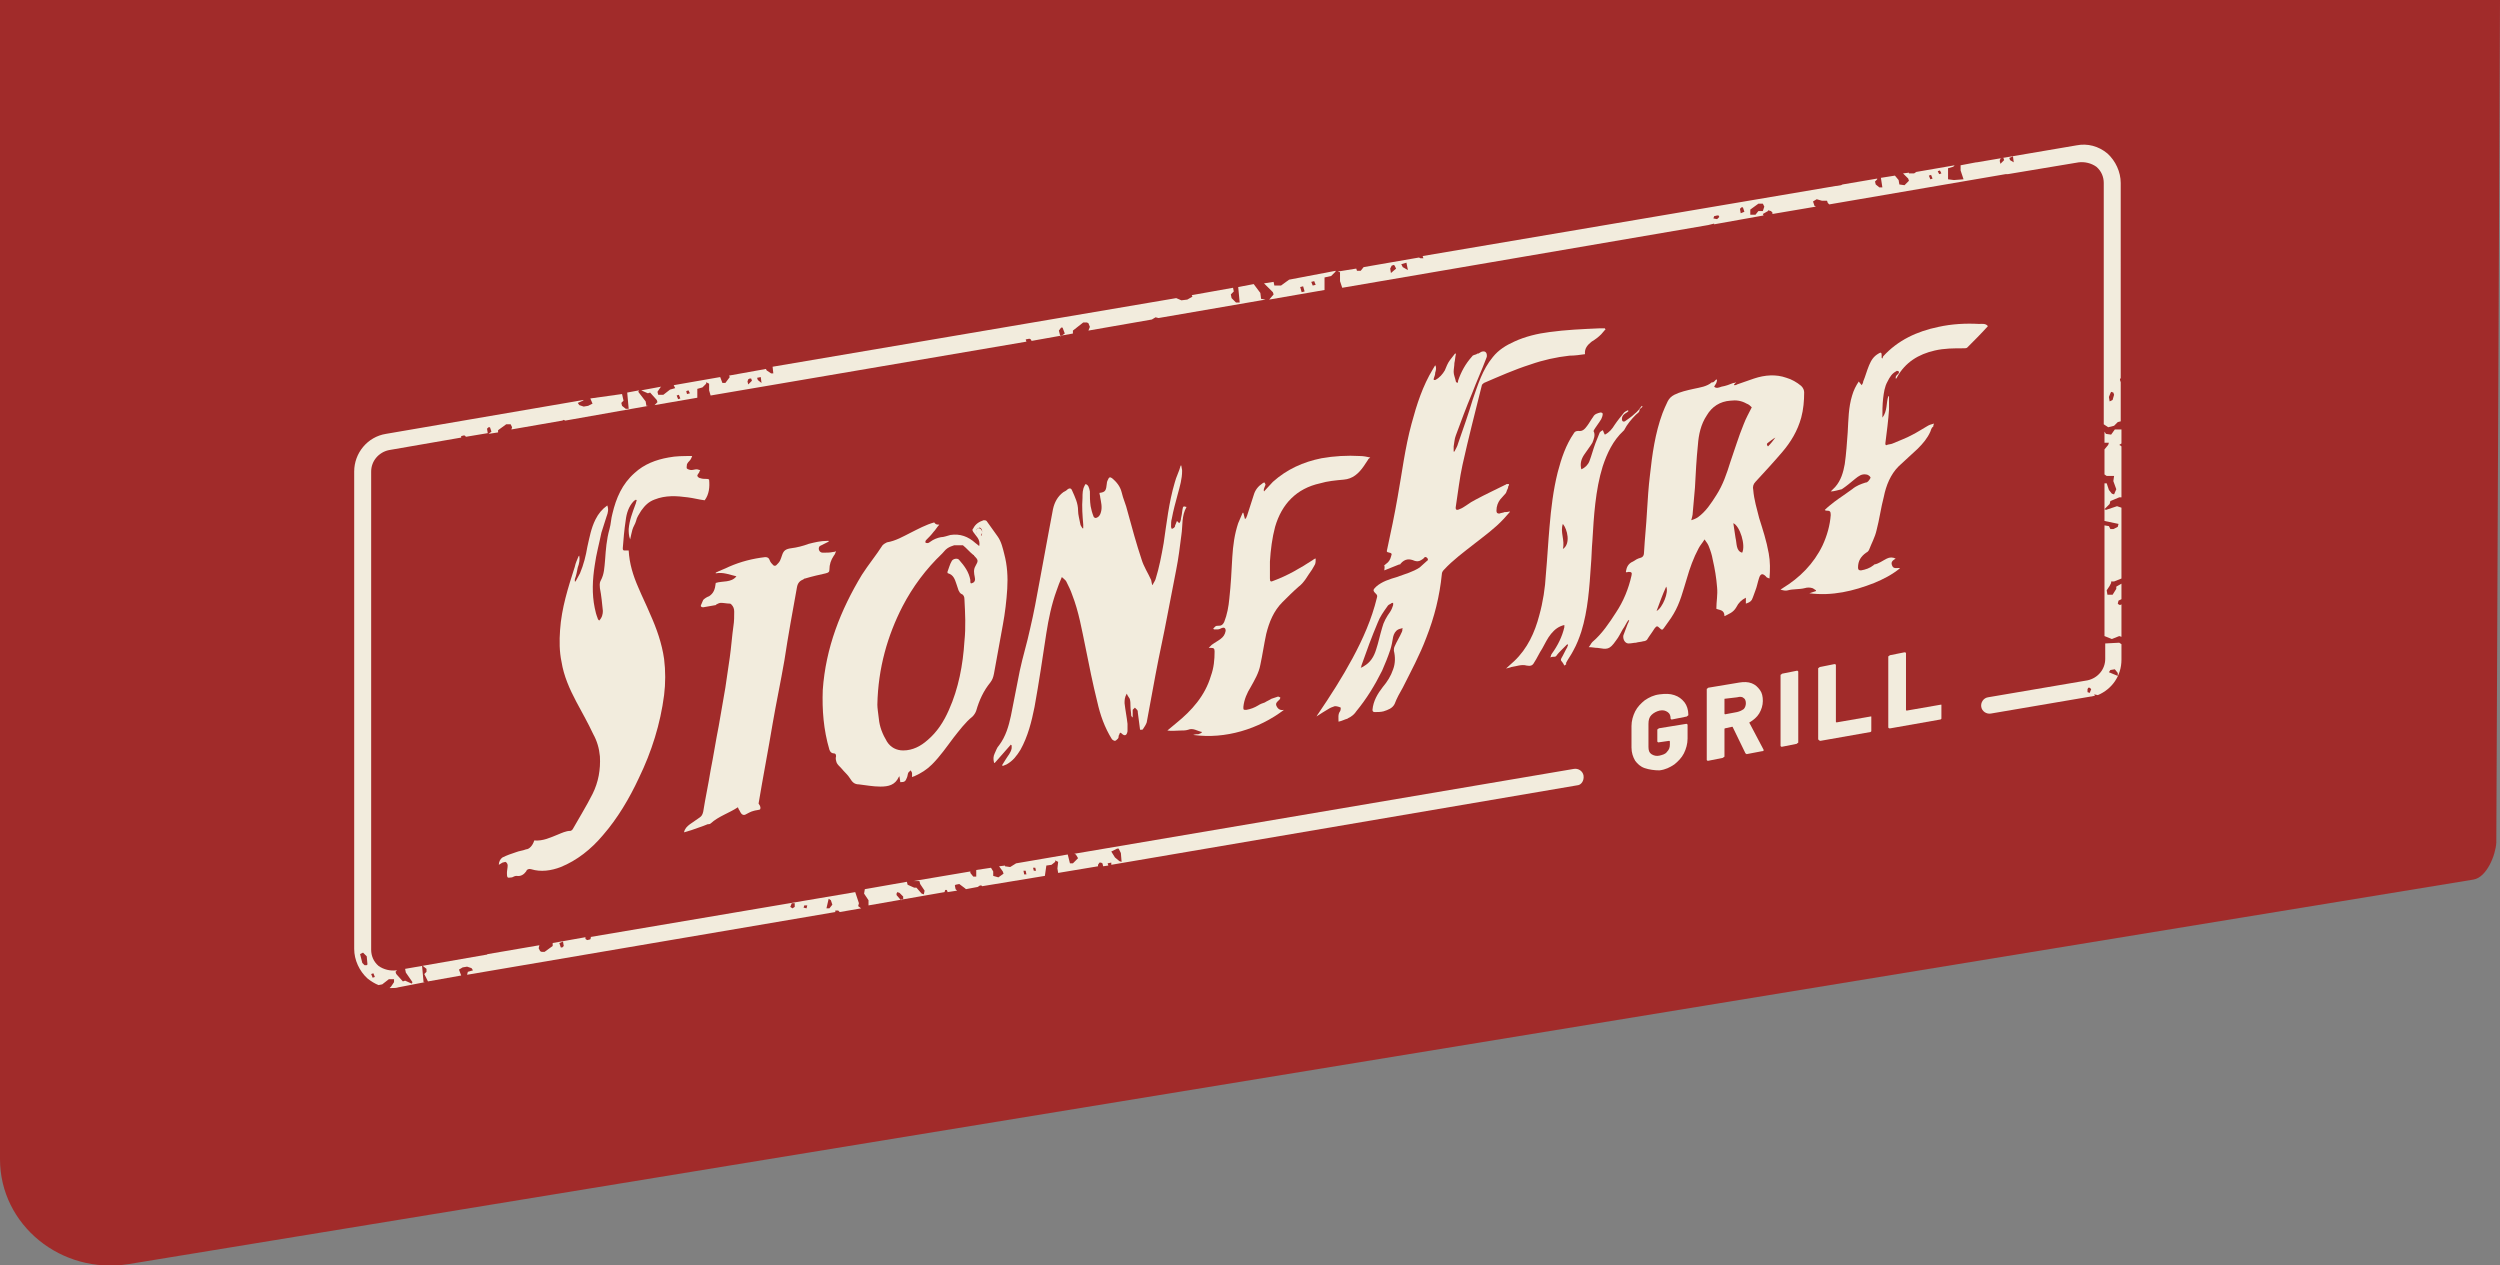 <svg role="img" aria-label="Logo" width="338.8" height="171.5" xmlns="http://www.w3.org/2000/svg" xmlns:xlink="http://www.w3.org/1999/xlink" x="0px" y="0px" viewBox="0 0 338.8 171.5" enable-background="new 0 0 338.8 171.5" xml:space="preserve"><rect x="0" y="0" width="338.8" height="171.5" fill="#808080" stroke="none"/> <g> <g> <g> <path role="presentation" fill="#A12B2A" d="M17.5,171.3l317.7-52.1c1.8-0.3,3-3.3,3.1-5L338.8,0H0v157.1C0,166,8.3,172.8,17.5,171.3"/> </g> </g> <g> <g> <path role="presentation"  fill="#F2ECDD" d="M72.4,113.9c1.2,0.1,2.2-0.4,3.2-0.8c0.5-0.2,1.1-0.5,1.7-0.5c0.1,0,0.2-0.1,0.3-0.2 c0.9-1.6,1.9-3.2,2.7-4.8c0.8-1.6,1.1-3.3,1-5.1c-0.1-1.1-0.4-2.1-0.9-3c-0.7-1.5-1.5-2.9-2.3-4.4c-0.9-1.7-1.7-3.5-2-5.4 c-0.3-1.4-0.3-2.9-0.2-4.3c0.2-3,1.1-5.8,2-8.6c0.1-0.5,0.3-0.9,0.5-1.4c0,0,0,0,0.1-0.1c0.1,0.5,0,1.1-0.2,1.6 c-0.1,0.5-0.2,1.1-0.4,1.6c0,0.1,0,0.2,0,0.3c0,0,0.1,0,0.1,0c0.2-0.4,0.4-0.7,0.6-1.1c0.5-1.2,0.8-2.4,1-3.6 c0.3-1.3,0.5-2.5,1.1-3.7c0.4-0.8,0.9-1.4,1.6-1.9c0.2,0.5,0.1,1-0.1,1.5c-0.2,0.7-0.5,1.5-0.7,2.2c-0.3,1.5-0.7,2.9-0.9,4.4 c-0.3,1.9-0.4,3.9,0,5.8c0.1,0.5,0.2,0.9,0.4,1.4c0,0.1,0.1,0.2,0.2,0.3c0.4-0.4,0.5-0.9,0.5-1.3c-0.1-1-0.2-2.1-0.4-3.1 c0-0.3-0.1-0.6,0.1-1c0.5-0.9,0.5-1.8,0.6-2.8c0.1-1.4,0.2-2.8,0.6-4.2c0.2-0.7,0.2-1.4,0.4-2.1c0.5-2.1,1.3-4,3-5.5 c1.3-1.2,2.9-1.8,4.6-2.1c1-0.2,2-0.2,3.2-0.2c-0.1,0.3-0.2,0.5-0.4,0.7c-0.1,0.1-0.2,0.2-0.3,0.4c0,0.2-0.1,0.5,0,0.6 c0.1,0.1,0.4,0.2,0.6,0.2c0.2,0,0.5-0.1,0.7-0.1c0.2,0,0.3,0.1,0.5,0.1c-0.1,0.1-0.1,0.3-0.2,0.4c-0.1,0.1-0.2,0.3-0.2,0.4 c0.1,0.2,0.3,0.3,0.4,0.3c0.3,0.1,0.5,0.1,0.8,0.1c0.1,0,0.3,0,0.4,0.1c0.1,1,0,2-0.6,2.8c-0.8-0.1-1.5-0.3-2.3-0.4 c-1.5-0.2-3-0.3-4.5,0.3c-0.8,0.3-1.3,0.8-1.8,1.5c-0.3,0.5-0.6,0.9-0.7,1.4c-0.1,0.4-0.4,0.8-0.5,1.2c-0.1,0.4-0.2,0.8-0.3,1.3 c-0.2-0.5-0.2-1-0.2-1.4c0.1-1.2,0.5-2.2,0.9-3.3c0.1-0.2,0.1-0.4,0.2-0.6c0,0-0.1,0-0.1-0.1c-0.1,0.1-0.2,0.1-0.3,0.2 c-0.7,0.7-1,1.7-1.1,2.6c-0.2,1.3-0.3,2.5-0.4,3.8c0,0.3,0.1,0.3,0.3,0.3c0.2,0,0.3,0,0.5,0c0.1,1.8,0.6,3.4,1.3,5 c0.5,1.2,1.1,2.4,1.6,3.6c0.9,2,1.6,4,1.9,6.1c0.2,1.6,0.2,3.3,0,4.9c-0.5,3.9-1.7,7.7-3.4,11.2c-1.3,2.8-2.9,5.5-4.9,7.8 c-1.6,1.9-3.5,3.4-5.7,4.3c-1.3,0.5-2.7,0.7-4,0.3c-0.3-0.1-0.6,0-0.7,0.3c-0.3,0.4-0.7,0.7-1.3,0.6c-0.2,0-0.4,0.1-0.6,0.2 c-0.2,0-0.5,0.1-0.6,0c-0.1-0.1-0.1-0.4-0.1-0.6c0-0.3,0.1-0.7,0.1-1c0-0.2-0.1-0.4-0.3-0.5c-0.1,0-0.3,0.1-0.4,0.1 c-0.2,0.1-0.3,0.2-0.5,0.3c0-0.4,0.2-0.8,0.5-1c0.6-0.3,1.2-0.5,1.8-0.7c0.5-0.2,0.9-0.2,1.4-0.4 C71.7,115.1,72.2,114.6,72.4,113.9"/> <path role="presentation" fill="#F2ECDD" d="M232.6,51.4c0.2,0.2,0,0.3,0,0.5c-0.1,0.2-0.2,0.3-0.3,0.5c0.3,0.3,0.7,0.1,1,0c0.6-0.1,1.1-0.3,1.6-0.5 c0.1,0,0.2,0,0.4-0.1c-0.1,0.1-0.2,0.2-0.3,0.3l0,0.1c0.1,0,0.3,0,0.4-0.1c0.8-0.3,1.5-0.5,2.3-0.8c1.5-0.5,3-0.6,4.4-0.1 c0.7,0.2,1.4,0.6,2,1.1c0.3,0.3,0.4,0.6,0.4,0.9c0,1.1-0.1,2.3-0.4,3.4c-0.5,1.8-1.4,3.3-2.6,4.7c-1.2,1.4-2.4,2.7-3.6,4 c-0.3,0.3-0.4,0.7-0.3,1.1c0.1,1.3,0.5,2.6,0.8,3.8c0.5,1.6,1,3.1,1.3,4.8c0.2,1.1,0.2,2.2,0.1,3.4c-0.2-0.1-0.4-0.1-0.5-0.3 c-0.4-0.4-0.7-0.4-0.9,0.2c-0.2,0.6-0.3,1.2-0.5,1.7c-0.2,0.5-0.3,0.9-0.5,1.3c-0.2,0.3-0.5,0.4-0.8,0.5c0-0.3,0-0.5,0-0.8 c-0.6,0.3-1,0.7-1.3,1.3c-0.4,0.7-1,0.9-1.6,1.2c0-0.9-0.7-0.8-1.1-1c0-1,0.2-1.9,0.1-2.9c-0.1-1.3-0.3-2.5-0.6-3.8 c-0.1-0.6-0.3-1.2-0.5-1.7c-0.1-0.3-0.3-0.6-0.6-1c-0.3,0.5-0.6,0.8-0.8,1.2c-0.7,1.3-1.2,2.7-1.6,4.1c-0.5,1.6-0.9,3.3-1.8,4.8 c-0.4,0.7-0.9,1.3-1.3,1.9c-0.2,0.3-0.3,0.3-0.6,0c-0.3-0.3-0.4-0.3-0.7,0.1c-0.3,0.5-0.7,1-1,1.5c-0.1,0.1-0.3,0.2-0.5,0.2 c-0.3,0.1-0.7,0.1-1,0.2c-0.3,0-0.6,0.1-1,0.1c-0.5,0-0.8-0.6-0.7-1.1c0.2-0.5,0.4-1.1,0.6-1.6c0.1-0.1,0.1-0.3,0.2-0.4 c0,0-0.1,0-0.1-0.1c-0.3,0.4-0.5,0.9-0.8,1.3c-0.3,0.5-0.5,1-0.9,1.5c-0.9,1.3-1.2,1.2-2.5,1c-0.4,0-0.7-0.1-1.2-0.1 c0.2-0.2,0.3-0.5,0.5-0.7c1.3-1.1,2.3-2.6,3.2-4c1-1.5,1.7-3.2,2.1-5c0.1-0.4,0-0.5-0.4-0.5c-0.4,0.1-0.4,0.1-0.3-0.3 c0.1-0.5,0.4-0.9,0.9-1.1c0.3-0.2,0.6-0.4,1-0.5c0.4-0.1,0.5-0.4,0.5-0.8c0.1-1.8,0.3-3.6,0.4-5.5c0.1-1.6,0.2-3.3,0.4-4.9 c0.3-2.8,0.7-5.7,1.7-8.4c0.2-0.5,0.4-1,0.7-1.6c0.2-0.4,0.5-0.7,0.9-0.9c0.8-0.4,1.7-0.6,2.6-0.8c0.9-0.2,1.8-0.3,2.5-0.9 C232.2,51.9,232.4,51.6,232.6,51.4 M229.2,70.5C229.3,70.5,229.3,70.5,229.2,70.5c0.3-0.1,0.6-0.2,0.9-0.4c1.1-0.8,1.8-1.9,2.5-3 c0.9-1.4,1.4-2.9,1.9-4.5c0.6-1.7,1.1-3.4,1.8-5.1c0.3-0.8,0.7-1.5,1.1-2.3c-0.2-0.2-0.4-0.4-0.7-0.5c-0.7-0.4-1.4-0.5-2.2-0.4 c-1.4,0.1-2.5,0.8-3.2,2c-0.8,1.2-1.1,2.6-1.2,4c-0.2,1.9-0.3,3.9-0.4,5.8c-0.1,1.1-0.2,2.3-0.3,3.4 C229.4,69.8,229.3,70.1,229.2,70.5 M236.1,74.9c0.5-1-0.3-3.6-1.2-4c0.1,0.7,0.2,1.3,0.3,2c0.1,0.4,0.1,0.8,0.2,1.2 C235.5,74.5,235.7,74.8,236.1,74.9 M225.8,79.5c-0.5,1.1-0.9,2.2-1.3,3.3C225.3,82.4,226.2,80.2,225.8,79.5 M240.6,59.3 C240.6,59.2,240.6,59.2,240.6,59.3c-0.4,0.2-0.7,0.5-1,0.7c-0.2,0.1-0.2,0.3,0,0.5C240,60.1,240.3,59.7,240.6,59.3"/> <path role="presentation"  fill="#F2ECDD" d="M187.5,76.7c0.2-0.2,0.4-0.3,0.6-0.5c0.3-0.3,0.4-0.7,0.5-1.1c0-0.1-0.2-0.2-0.3-0.2 c-0.4-0.1-0.4-0.1-0.3-0.5c0.5-2.3,1-4.7,1.4-7c0.6-3.3,1-6.7,1.9-10c0.7-2.6,1.5-5.1,2.9-7.4c0.1-0.2,0.2-0.3,0.3-0.5 c0.2,0.3,0.1,0.7,0,1c0,0.3-0.1,0.5-0.2,0.8c0,0.1,0,0.2,0,0.2c0,0,0.1,0,0.2,0c0.6-0.3,1-0.8,1.3-1.3c0.2-0.5,0.4-1,0.7-1.4 c0.2-0.3,0.5-0.6,0.7-0.9c0,0,0.1,0,0.1,0.1c-0.1,0.4-0.1,0.8-0.2,1.2c0,0.4-0.1,0.8-0.1,1.2c0,0.4,0.2,0.8,0.3,1.3 c0,0.1,0.1,0.1,0.2,0.2c0.1-0.1,0.1-0.2,0.1-0.3c0.4-1.2,1-2.3,1.9-3.3c0.1-0.2,0.4-0.2,0.6-0.3c0.1-0.1,0.2-0.1,0.3-0.1 c0.1-0.1,0.2-0.1,0.3-0.2c0.5-0.2,0.8,0,0.8,0.5c0,0.1,0,0.2-0.1,0.4c-0.6,1.6-1.3,3.1-1.9,4.7c-0.8,1.9-1.5,3.8-2.2,5.7 c-0.2,0.5-0.2,1-0.3,1.5c0,0.2,0,0.5,0,0.7l0.1,0c0.2-0.4,0.4-0.7,0.5-1.1c0.7-2,1.4-4,2-6c0.7-2,1.3-4,2.7-5.7 c0.8-1,1.8-1.6,2.9-2.1c1.5-0.7,3.2-1.1,4.8-1.3c2.2-0.3,4.4-0.4,6.7-0.5c0.3,0,0.5,0,0.8,0c0,0,0,0.1,0.1,0.1 c-0.2,0.2-0.4,0.5-0.6,0.7c-0.4,0.4-0.8,0.7-1.3,1c-0.5,0.4-1,0.9-0.9,1.7c-0.7,0.1-1.4,0.2-2.1,0.2c-1.8,0.2-3.6,0.6-5.3,1.2 c-2.2,0.7-4.2,1.6-6.3,2.5c-0.1,0.1-0.3,0.2-0.3,0.4c-0.9,3.6-1.8,7.1-2.6,10.7c-0.4,1.8-0.6,3.7-0.9,5.6 c-0.1,0.5,0.1,0.6,0.5,0.4c0.3-0.1,0.6-0.3,0.9-0.5c0.4-0.3,0.9-0.6,1.3-0.8c1.3-0.7,2.6-1.3,4-2c0.1,0,0.1-0.1,0.2-0.1 c0.1,0,0.2,0,0.3,0c0,0.1,0,0.2-0.1,0.3c0,0.2-0.1,0.4-0.2,0.6c0,0.1-0.1,0.2-0.1,0.3c-0.3,0.3-0.5,0.6-0.8,0.9 c-0.3,0.4-0.5,0.9-0.5,1.5c0,0.3,0.1,0.4,0.4,0.4c0.2-0.1,0.5-0.1,0.7-0.2c0.2,0,0.4,0,0.7-0.1c0,0,0,0.1,0,0.1 c-0.3,0.3-0.5,0.6-0.8,0.9c-1.2,1.3-2.6,2.3-4,3.4c-1.4,1.1-2.9,2.2-4.1,3.5c-0.2,0.2-0.3,0.4-0.3,0.6c-0.3,3-1,5.8-2.1,8.6 c-0.9,2.4-2.1,4.6-3.2,6.8c-0.4,0.7-0.8,1.4-1.1,2.2c-0.3,0.6-0.9,0.8-1.5,1c-0.4,0.1-0.8,0.1-1.2,0.1c-0.2,0-0.3-0.1-0.3-0.3 c0.1-1.2,0.7-2.2,1.4-3.1c0.6-0.7,1.1-1.5,1.4-2.4c0.3-0.8,0.3-1.7,0.1-2.5c0-0.2,0-0.4,0.1-0.6c0.3-0.7,0.7-1.3,1-2 c0.1-0.2,0-0.4,0.1-0.5c-0.2,0.1-0.4,0.1-0.6,0.2c-0.4,0.2-0.6,0.6-0.7,1c-0.1,0.6-0.2,1.2-0.4,1.8c-0.3,0.9-0.7,1.9-1.1,2.8 c-1,2-2.1,3.8-3.5,5.5c-0.2,0.3-0.4,0.5-0.7,0.7c-0.1,0.1-0.4,0.2-0.5,0.3c-0.4,0.1-0.7,0.3-1.2,0.4c0-0.5-0.1-1,0.2-1.4 c0.1-0.1,0.1-0.5,0.1-0.5c-0.2-0.1-0.5-0.2-0.8-0.2c-0.3,0.1-0.6,0.2-0.9,0.4c-0.5,0.3-1,0.6-1.6,1c0.1-0.1,0.1-0.2,0.2-0.3 c1.7-2.5,3.3-5,4.7-7.6c1.4-2.6,2.6-5.3,3.3-8.2c0.1-0.3,0-0.4-0.2-0.6c-0.4-0.4-0.3-0.5,0.1-0.9c0.8-0.7,1.8-1,2.8-1.3 c1.1-0.4,2.2-0.7,3.1-1.3c0.3-0.3,0.7-0.6,1-0.9c0.2-0.1,0.1-0.3,0-0.4c-0.1-0.1-0.3-0.2-0.4,0c-0.1,0.1-0.2,0.2-0.4,0.3 c-0.3,0.2-0.6,0.2-0.9,0.1c-0.7-0.3-1.3-0.3-1.9,0.4c0,0.1-0.1,0.1-0.2,0.1c-0.7,0.3-1.3,0.5-2,0.8 C187.7,76.6,187.6,76.6,187.5,76.7C187.5,76.7,187.5,76.7,187.5,76.7 M184.4,90.5c0.2-0.1,0.3-0.1,0.4-0.2 c0.9-0.5,1.4-1.3,1.7-2.3c0.3-0.9,0.5-1.9,0.8-2.9c0.2-0.8,0.6-1.5,1.1-2.2c0.2-0.3,0.3-0.6,0.4-0.9c0-0.1,0-0.2,0-0.3 c-0.1,0-0.2,0-0.3,0.1c-0.2,0.1-0.4,0.2-0.5,0.4c-0.5,0.7-1,1.4-1.3,2.2c-0.8,1.9-1.5,3.8-2.2,5.8 C184.5,90.3,184.5,90.3,184.4,90.5"/> <path role="presentation"  fill="#F2ECDD" d="M127.3,71.1c-0.3,0.3-0.5,0.7-0.8,1c-0.3,0.4-0.6,0.7-1,1.1c-0.1,0.1-0.1,0.3-0.1,0.3 c0.1,0.1,0.2,0.1,0.3,0.1c0.1,0,0.3-0.1,0.4-0.2c0.4-0.3,0.9-0.5,1.4-0.6c0.4,0,0.9-0.2,1.3-0.3c1.3-0.2,2.4,0.2,3.4,1.1 c0.1,0.1,0.3,0.2,0.5,0.4c0.1-0.4,0-0.8-0.2-1.1c-0.2-0.3-0.4-0.5-0.6-0.8c-0.1-0.2-0.2-0.3,0-0.5c0.3-0.6,0.8-0.9,1.4-1.1 c0.1,0,0.3,0,0.4,0.1c0.5,0.7,1,1.4,1.5,2.1c0.5,0.7,0.7,1.6,0.9,2.4c0.4,1.5,0.5,3.1,0.4,4.7c-0.1,1.6-0.3,3.3-0.6,4.9 c-0.4,2.2-0.8,4.4-1.2,6.6c-0.1,0.5-0.2,0.8-0.5,1.2c-0.9,1.1-1.5,2.4-1.9,3.8c-0.1,0.3-0.3,0.6-0.5,0.8c-1,0.8-1.8,1.9-2.6,2.9 c-0.9,1.2-1.8,2.5-2.9,3.6c-0.7,0.7-1.5,1.2-2.4,1.6c-0.1,0-0.2,0.1-0.3,0.1c0-0.2,0-0.3,0-0.5c0-0.1-0.1-0.3-0.2-0.4 c-0.1,0.1-0.2,0.2-0.3,0.3c-0.1,0.2-0.1,0.5-0.2,0.7c-0.2,0.5-0.3,0.6-0.9,0.6c0-0.3-0.1-0.5-0.1-0.8c-0.1,0.1-0.1,0.1-0.1,0.1 c-0.5,1.1-1.4,1.3-2.5,1.3c-1,0-2-0.2-2.9-0.3c-0.6,0-0.9-0.3-1.2-0.8c-0.3-0.5-0.8-0.9-1.2-1.4c-0.2-0.2-0.5-0.5-0.6-0.7 c-0.1-0.3-0.2-0.6-0.1-0.9c0-0.3-0.1-0.4-0.3-0.4c-0.3,0-0.5-0.2-0.6-0.5c-0.8-2.7-1-5.4-0.9-8.1c0.4-5.7,2.4-10.8,5.3-15.6 c0.9-1.4,1.9-2.6,2.8-4c0.2-0.2,0.4-0.3,0.6-0.4c1.2-0.2,2.2-0.8,3.2-1.3c1-0.5,2.1-1.1,3.2-1.4C126.8,71.1,127,71.1,127.3,71.1 C127.2,71.1,127.3,71.1,127.3,71.1 M118.9,95.5c0,0.4,0.1,1.1,0.2,1.9c0.1,1.1,0.5,2.1,1.1,3.1c0.5,0.8,1.3,1.2,2.2,1.2 c1.3,0,2.4-0.6,3.3-1.4c1.3-1.1,2.2-2.5,2.9-4.1c1.3-2.9,1.9-6.1,2.1-9.3c0.2-1.9,0.1-3.8,0-5.7c0-0.3-0.1-0.6-0.4-0.7 c-0.2-0.1-0.3-0.3-0.4-0.5c-0.1-0.3-0.2-0.6-0.3-0.9c-0.2-0.6-0.4-1.2-1.1-1.4c-0.1,0-0.1-0.1-0.1-0.2c0.2-0.5,0.3-1,0.6-1.5 c0.2-0.3,0.8-0.4,1-0.1c0.7,0.8,1.3,1.6,1.5,2.7c0,0.1,0,0.2,0,0.2c0,0.3,0.1,0.3,0.3,0.2c0.3-0.1,0.4-0.4,0.3-0.8 c-0.1-0.5-0.2-1,0.1-1.5c0.4-0.7,0.4-0.8-0.2-1.4c0,0,0-0.1-0.1-0.1c-0.5-0.4-0.9-0.9-1.4-1.3c0,0-0.1,0-0.2,0c-0.3,0-0.7,0-1,0 c-0.3,0.1-0.6,0.2-0.9,0.4c-0.3,0.2-0.5,0.5-0.7,0.7c-2.2,2.1-4,4.5-5.4,7.2C120.3,86.1,119,90.5,118.9,95.5 M133.1,72 C133.1,72,133.1,72,133.1,72c0-0.2-0.1-0.4-0.3-0.5c-0.1,0-0.3,0.1-0.4,0.2c-0.2,0.2-0.1,0.7,0.2,0.8c0.1,0.1,0.2,0.1,0.4,0.1 c0,0,0.1-0.2,0.1-0.3C133,72.3,133.1,72.2,133.1,72"/> <path role="presentation"  fill="#F2ECDD" d="M156.2,79.3c0.1-0.3,0.3-0.5,0.4-0.8c0.5-1.6,0.8-3.2,1.1-4.9c0.4-2.7,0.7-5.5,1.5-8.2 c0.2-0.8,0.6-1.5,0.8-2.3c0,0,0.1,0,0.1,0c0,0.2,0.1,0.5,0.1,0.7c0,1.1-0.3,2.1-0.6,3.2c-0.3,1.1-0.6,2.2-0.8,3.3 c-0.1,0.3-0.1,0.7-0.1,1.1c0,0.1,0.1,0.2,0.1,0.3c0.1-0.1,0.3-0.1,0.4-0.3c0.1-0.1,0-0.2,0.1-0.3c0.1-0.2,0.1-0.3,0.2-0.5 c0.1,0.1,0.2,0.2,0.3,0.3c0.3-0.3,0.2-0.6,0.3-0.9c0.1-0.4,0.1-0.8,0.2-1.2c0.1-0.3,0.3-0.1,0.5-0.1c-0.7,1.2-0.5,2.5-0.7,3.8 c-0.2,1.6-0.4,3.2-0.7,4.7c-0.4,2.1-0.8,4.1-1.2,6.2c-0.5,2.7-1.1,5.3-1.6,8c-0.4,2.2-0.8,4.4-1.2,6.5c-0.1,0.3-0.3,0.6-0.5,0.9 c0,0.1-0.2,0.1-0.4,0.1c-0.1-0.8-0.2-1.5-0.3-2.3c0-0.1,0-0.3-0.1-0.4c-0.1-0.1-0.2-0.2-0.3-0.3c-0.1,0.1-0.2,0.2-0.3,0.3 c0,0.3,0,0.7,0,1c0,0-0.1,0-0.1,0c0-0.1-0.1-0.2-0.1-0.2c0-0.4-0.1-0.8-0.1-1.3c0-0.3,0-0.7-0.1-1c-0.1-0.2-0.3-0.4-0.4-0.7 c-0.3,0.5-0.3,0.9-0.3,1.3c0.1,0.9,0.3,1.9,0.4,2.8c0,0.3,0,0.6,0,1c-0.1,0.6-0.4,0.7-0.8,0.3c0,0-0.1-0.1-0.2-0.1 c-0.1,0.1-0.1,0.3-0.2,0.4c0,0.1,0,0.3-0.1,0.4c-0.1,0.1-0.3,0.3-0.4,0.3c-0.1,0-0.3-0.1-0.4-0.2c-1-1.6-1.6-3.3-2-5.1 c-0.6-2.4-1.1-4.9-1.6-7.4c-0.5-2.4-0.9-4.8-1.8-7.1c-0.2-0.6-0.5-1.2-0.8-1.8c-0.1-0.2-0.3-0.3-0.6-0.6 c-0.3,0.7-0.5,1.2-0.7,1.8c-0.7,1.9-1.1,3.9-1.4,5.8c-0.5,3.3-1,6.7-1.6,10c-0.4,2-0.9,4-1.9,5.8c-0.5,0.8-1,1.5-1.9,2 c-0.2,0.1-0.3,0.1-0.5,0.2c0,0-0.1-0.1-0.1-0.1c0.2-0.3,0.3-0.5,0.5-0.8c0.3-0.5,0.7-0.9,0.8-1.5c0-0.1,0-0.2,0-0.4 c0,0-0.1,0-0.1-0.1c-0.7,0.8-1.5,1.7-2.2,2.5c0,0-0.1,0-0.1-0.1c-0.1-0.4-0.1-0.8,0.1-1.2c0.2-0.4,0.3-0.8,0.6-1.1 c0.9-1.2,1.3-2.6,1.6-4c0.4-2,0.8-4.1,1.2-6.1c0.4-1.9,1-3.8,1.4-5.7c0.5-2.1,0.9-4.3,1.3-6.5c0.4-2.2,0.8-4.3,1.2-6.5 c0.2-1.1,0.4-2.1,0.6-3.2c0.2-0.9,0.6-1.7,1.4-2.3c0.2-0.1,0.4-0.2,0.6-0.4c0.3-0.2,0.5-0.1,0.6,0.2c0.4,0.9,0.8,1.7,0.8,2.7 c0,0.6,0.2,1.2,0.3,1.8c0,0.2,0.2,0.4,0.3,0.6c0,0,0.1,0,0.1,0c0-0.2,0-0.4,0-0.5c-0.1-1.2-0.2-2.4-0.1-3.6c0-0.6,0-1.2,0.3-1.7 c0-0.1,0.1-0.1,0.1-0.2c0.4,0.1,0.5,0.5,0.6,1c0,0.7,0,1.3,0.1,2c0.1,0.5,0.2,0.9,0.4,1.4c0,0.1,0.2,0.2,0.3,0.2 c0.4-0.1,0.6-0.4,0.7-0.8c0.2-0.7,0-1.4-0.1-2c0-0.2-0.1-0.4-0.1-0.6c0.8-0.1,0.9-0.3,1-1.3c0-0.2,0.1-0.4,0.2-0.6 c0.1-0.2,0.2-0.3,0.5-0.1c0.6,0.5,1.1,1.1,1.3,1.9c0.2,0.9,0.6,1.7,0.8,2.6c0.6,2.2,1.2,4.4,1.9,6.5c0.3,1,0.9,1.9,1.3,2.8 C156.1,79.1,156.1,79.2,156.2,79.3"/> <path role="presentation"  fill="#F2ECDD" d="M103,109.7c-0.3,0.1-0.6,0.1-0.9,0.2c-0.4,0.1-0.7,0.3-1.1,0.5c-0.2,0.1-0.4,0-0.5-0.1 c-0.1-0.1-0.2-0.3-0.3-0.5c-0.1-0.1-0.1-0.2-0.2-0.4c-1.2,0.8-2.6,1.2-3.7,2.2c-0.1,0.1-0.3,0.1-0.4,0.1 c-0.7,0.3-1.4,0.5-2.2,0.8c-0.3,0.1-0.7,0.2-1,0.3c0.1-0.5,0.4-0.8,0.8-1.1c0.4-0.3,0.9-0.6,1.3-0.9c0.3-0.2,0.4-0.4,0.5-0.8 c0.3-1.9,0.7-3.7,1-5.6c0.4-2,0.7-4,1.1-6c0.3-1.7,0.6-3.4,0.9-5.2c0.2-1.4,0.4-2.7,0.6-4.1c0.2-1.4,0.3-2.9,0.5-4.3 c0.1-0.6,0.1-1.3,0.1-1.9c0-0.4-0.1-0.7-0.4-1c-0.1-0.1-0.2-0.1-0.2-0.1c-0.4,0-0.8-0.1-1.2-0.1c-0.2,0-0.4,0.1-0.6,0.2 c0,0-0.1,0.1-0.1,0.1c-0.6,0.1-1.1,0.2-1.7,0.3c-0.2,0-0.4-0.1-0.3-0.3c0.1-0.2,0.2-0.5,0.3-0.7c0.2-0.2,0.5-0.4,0.8-0.5 c0.6-0.4,0.8-0.9,0.9-1.8c0.9-0.3,2.1,0,2.8-0.9c-0.9-0.2-1.8-0.6-2.8-0.4c0,0,0-0.1,0-0.1c0.6-0.3,1.2-0.5,1.8-0.8 c1.6-0.7,3.2-1.1,4.9-1.3c0.3,0,0.5,0.1,0.6,0.4c0.1,0.3,0.3,0.5,0.5,0.7c0.1,0.1,0.3,0.1,0.4,0c0.2-0.2,0.4-0.4,0.5-0.6 c0.1-0.2,0.2-0.5,0.3-0.8c0.2-0.6,0.5-0.8,1.2-0.9c0.8-0.1,1.6-0.3,2.4-0.6c0.8-0.2,1.6-0.4,2.5-0.4c0.1,0,0.1,0,0.2,0l0,0.1 c-0.2,0.1-0.4,0.2-0.6,0.3c-0.2,0.1-0.4,0.2-0.6,0.3c-0.3,0.3-0.1,0.9,0.4,0.9c0.5,0,1,0,1.4-0.1c0.1,0,0.2,0,0.4-0.1 c-0.1,0.3-0.2,0.5-0.3,0.6c-0.4,0.6-0.6,1.2-0.6,1.9c0,0.3-0.1,0.4-0.5,0.5c-0.9,0.2-1.8,0.4-2.8,0.7c-0.1,0-0.1,0-0.2,0.1 c-0.5,0.2-0.8,0.5-0.9,1.1c-0.6,3.3-1.2,6.6-1.7,9.9c-0.5,2.9-1.1,5.7-1.6,8.6c-0.6,3.6-1.3,7.2-1.9,10.8 C103.1,109.3,103.1,109.5,103,109.7"/> <path role="presentation"  fill="#F2ECDD" d="M171.3,66.6c0.4-0.4,0.8-0.9,1.2-1.3c1.9-1.7,4.1-2.7,6.6-3.2c1.7-0.3,3.5-0.4,5.2-0.3 c0.5,0,0.9,0.1,1.4,0.2c-0.1,0.1-0.3,0.2-0.3,0.3c-0.2,0.3-0.4,0.6-0.6,0.9c-0.7,1-1.5,1.7-2.7,1.8c-1.1,0.1-2.2,0.2-3.2,0.5 c-3.2,0.7-5.2,2.8-6.1,5.9c-0.4,1.5-0.6,3.1-0.7,4.7c0,0.8,0,1.5,0,2.3c0,0.4,0.1,0.5,0.5,0.3c1.9-0.7,3.6-1.7,5.3-2.8 c0.1-0.1,0.2-0.1,0.3-0.2c0,0,0.1,0,0.1,0c0,0.3,0,0.6-0.1,0.8c-0.1,0.2-0.3,0.5-0.4,0.7c-0.6,0.8-1,1.7-1.8,2.3 c-0.8,0.7-1.5,1.4-2.2,2.1c-1.2,1.2-1.8,2.7-2.2,4.3c-0.3,1.4-0.5,2.8-0.8,4.2c-0.2,1.1-0.8,2.1-1.3,3c-0.5,0.8-0.9,1.7-1,2.7 c0,0.4,0,0.4,0.4,0.4c0.6-0.1,1.1-0.3,1.6-0.6c0.3-0.2,0.6-0.3,0.9-0.4c0.3-0.2,0.6-0.3,0.9-0.5c0.3-0.1,0.6-0.2,0.9-0.3 c0.1,0,0.2,0.1,0.3,0.1c0,0.1,0,0.2-0.1,0.3c0,0-0.1,0.1-0.1,0.1c-0.2,0.2-0.5,0.4-0.3,0.8c0.2,0.4,0.5,0.6,1,0.5 c-1.7,1.3-3.7,2.3-5.8,2.9c-2.1,0.6-4.3,0.8-6.5,0.5c0.3-0.1,0.5-0.1,0.7-0.1c0.2-0.1,0.4-0.1,0.5-0.3c-0.6-0.1-1.2-0.6-1.9-0.3 c-0.3,0.1-0.7,0.1-1,0.1c-0.6,0-1.2,0.1-1.8,0c0.4-0.3,0.8-0.7,1.2-1c2.1-1.7,3.9-3.7,4.7-6.4c0.4-1.1,0.5-2.2,0.5-3.3 c0-0.4-0.1-0.5-0.5-0.5c-0.1,0-0.1,0-0.3,0c0.2-0.2,0.3-0.3,0.4-0.4c0.4-0.3,0.8-0.5,1.2-0.8c0.4-0.3,0.6-0.6,0.7-1.1 c0-0.4-0.2-0.5-0.5-0.4c-0.2,0.1-0.4,0.2-0.6,0.2c-0.2,0-0.3,0-0.5,0c0,0,0-0.1-0.1-0.1c0.1-0.1,0.2-0.2,0.3-0.3 c0.1-0.1,0.3-0.1,0.5-0.1c0.3,0,0.5-0.1,0.7-0.5c0.4-1,0.6-2.1,0.7-3.2c0.2-1.8,0.3-3.7,0.4-5.6c0.1-1.6,0.3-3.1,0.8-4.6 c0.2-0.5,0.4-0.9,0.6-1.4c0,0,0.1,0,0.1,0l0.2,0.8c0,0,0.1,0,0.1,0c0.1-0.1,0.1-0.2,0.2-0.4c0.3-0.9,0.6-1.9,0.9-2.8 c0.2-0.7,0.6-1.2,1.2-1.6c0.1-0.1,0.2-0.1,0.3-0.1c0,0.1,0.1,0.2,0.1,0.3C171.3,66.2,171.2,66.4,171.3,66.6 C171.2,66.6,171.3,66.6,171.3,66.6"/> <path role="presentation"  fill="#F2ECDD" d="M248.1,66.6c0.2-0.2,0.4-0.4,0.6-0.6c0.8-0.9,1.1-2,1.3-3.1c0.2-1.4,0.3-2.9,0.4-4.3 c0.1-1.7,0.1-3.4,0.6-5c0.2-0.7,0.5-1.3,0.9-1.9c0.1,0.1,0.2,0.3,0.4,0.5c0.1-0.2,0.2-0.3,0.2-0.5c0.3-0.7,0.5-1.5,0.8-2.2 c0.3-0.7,0.6-1.2,1.3-1.6c0.3-0.2,0.4-0.1,0.4,0.2c0,0.1,0,0.3,0,0.4c0,0,0.1,0.1,0.1,0.1c0-0.1,0.1-0.2,0.1-0.3 c2-2.2,4.6-3.4,7.5-4c1.8-0.4,3.7-0.5,5.5-0.4c0.4,0,0.9-0.1,1.2,0.3c-0.9,1-1.9,2-2.8,2.9c-0.1,0.1-0.3,0.1-0.5,0.1 c-1.3,0-2.6,0-3.9,0.3c-2.2,0.5-4,1.6-5.1,3.6c0,0.1-0.1,0.1-0.1,0.2c0,0-0.1,0-0.1,0c0-0.1,0-0.3,0.1-0.4 c0.1-0.1,0.2-0.2,0.3-0.3c0.1-0.1,0-0.2,0-0.3c-0.1,0-0.3-0.1-0.3,0c-0.6,0.3-0.9,0.8-1.2,1.4c-0.4,0.7-0.5,1.5-0.6,2.3 c-0.1,0.9-0.1,1.7-0.1,2.6c0.7-0.9,0.5-2,0.8-2.9c0,0,0.1,0,0.1,0c0,0.6,0,1.2,0,1.8c-0.1,1.5-0.3,3-0.5,4.6 c0,0.2,0.1,0.3,0.2,0.2c0.3-0.1,0.6-0.1,0.8-0.2c0.9-0.4,1.8-0.7,2.7-1.2c0.6-0.3,1.2-0.7,1.9-1.1c0.3-0.2,0.6-0.3,1-0.4 c-0.1,0.2-0.1,0.3-0.1,0.4c-0.3,0.2-0.3,0.5-0.4,0.7c-0.4,0.9-1,1.6-1.7,2.3c-0.9,0.8-1.7,1.6-2.6,2.4c-1.1,1.1-1.7,2.6-2,4.1 c-0.4,1.5-0.6,3.1-1,4.6c-0.2,0.9-0.7,1.8-1,2.6c-0.1,0.2-0.2,0.3-0.4,0.4c-0.7,0.5-1.1,1.1-1.1,2c0,0.3,0.1,0.4,0.4,0.4 c0.6-0.1,1.2-0.3,1.7-0.7c0,0,0.1-0.1,0.1-0.1c0.6-0.1,1.1-0.5,1.7-0.8c0.4-0.2,0.8-0.2,1.2,0c-0.3,0.2-0.7,0.4-0.5,0.9 c0.2,0.6,0.7,0.3,1.1,0.4c-1.1,0.9-2.3,1.5-3.5,2c-2.8,1.1-5.7,1.8-8.8,1.4c0.3-0.1,0.6-0.2,0.9-0.3c0,0,0-0.1,0-0.1 c-0.2-0.1-0.4-0.3-0.5-0.3c-0.3-0.1-0.7-0.1-1,0c-0.8,0.2-1.6,0.1-2.3,0.3c-0.3,0.1-0.7,0-1-0.1c0.1-0.1,0.2-0.1,0.3-0.2 c2.3-1.4,4.2-3.3,5.4-5.8c0.6-1.3,1-2.7,1.1-4.1c0-0.5-0.1-0.6-0.6-0.6c-0.1,0-0.1,0-0.2-0.1c0.4-0.4,0.8-0.7,1.3-1.1 c0.8-0.6,1.6-1.1,2.4-1.7c0.6-0.5,1.2-0.7,1.8-0.9c0.2,0,0.3-0.1,0.4-0.2c0.1-0.1,0.3-0.4,0.3-0.5c-0.1-0.2-0.4-0.4-0.6-0.4 c-0.6-0.1-1,0.2-1.5,0.6c-0.6,0.5-1.2,1-1.8,1.4C249.1,66.4,248.6,66.6,248.1,66.6"/> <path role="presentation"  fill="#F2ECDD" d="M212,90.2c-0.1-0.2-0.2-0.4-0.3-0.5c-0.2-0.2-0.2-0.3-0.1-0.5c0.3-0.5,0.5-1,0.8-1.5 c0-0.1,0.1-0.2,0.1-0.3c0,0-0.1-0.1-0.1-0.1c-0.2,0.2-0.5,0.5-0.7,0.7c-0.3,0.3-0.6,0.6-0.8,0.9c0,0-0.1,0.1-0.2,0.1 c-0.2,0-0.4,0-0.6,0.1c0.1-0.2,0.1-0.4,0.2-0.5c0.8-1.1,1.4-2.3,1.7-3.6c0-0.1,0-0.2,0-0.3c-0.8,0.2-1.3,0.6-1.8,1.2 c-0.5,0.6-0.8,1.3-1.2,2c-0.4,0.6-0.7,1.3-1.1,1.9c-0.2,0.4-0.5,0.5-1,0.4c-0.7-0.2-1.4,0.1-2.1,0.2c-0.2,0.1-0.4,0.1-0.7,0.2 c0.4-0.4,0.8-0.7,1.1-1c1.8-1.7,2.8-3.9,3.4-6.2c0.5-1.8,0.8-3.7,0.9-5.6c0.2-2.2,0.3-4.3,0.5-6.5c0.2-2.4,0.5-4.9,1.1-7.3 c0.5-1.9,1.1-3.7,2.2-5.3c0.1-0.2,0.3-0.3,0.6-0.3c0.6,0.1,0.9-0.3,1.2-0.7c0.3-0.4,0.5-0.8,0.8-1.2c0.2-0.4,0.6-0.5,1-0.6 c0.2,0,0.3,0.1,0.3,0.2c0,0.2-0.1,0.5-0.2,0.7c-0.3,0.5-0.7,1-1,1.5c0,0.1-0.1,0.2,0,0.2c0.2,0.5,0,1-0.2,1.5 c-0.3,0.5-0.7,1-1.1,1.6c-0.4,0.6-0.6,1.2-0.4,2c0.5-0.2,0.9-0.6,1.1-1.1c0.3-0.8,0.5-1.6,0.8-2.4c0.2-0.5,0.4-1,0.6-1.5 c0.1-0.1,0.2-0.2,0.4-0.3c0.1,0.1,0.1,0.3,0.2,0.4c0,0.1,0,0.1,0.1,0.2c0.6-0.3,1-0.8,1.3-1.3c0.4-0.6,0.9-1.2,1.3-1.7 c0.1-0.1,0.3-0.2,0.5-0.3c0,0,0.1,0.1,0.1,0.1c-0.1,0.1-0.2,0.2-0.4,0.3c-0.3,0.2-0.5,0.4-0.5,0.8c0,0.3,0.2,0.4,0.4,0.3 c0.4-0.3,0.9-0.6,1.3-1c0.4-0.3,0.7-0.7,1-1.1c0,0,0.1,0.1,0.1,0.1c-0.1,0.1-0.1,0.1-0.2,0.2c-0.1,0.1-0.2,0.1-0.2,0.2 c0,0.4-0.3,0.5-0.5,0.7c-0.6,0.6-1.2,1.3-1.6,2.1c0,0-0.1,0.1-0.1,0.1c-1.4,1.3-2.2,3-2.8,4.8c-0.5,1.6-0.8,3.3-1,5 c-0.2,1.7-0.3,3.4-0.4,5.1c-0.1,1.1-0.1,2.2-0.2,3.3c-0.2,3-0.4,6.1-1.3,9c-0.3,0.9-0.6,1.7-1.1,2.6c-0.3,0.6-0.7,1.1-1,1.7 C212.4,90,212.1,90.1,212,90.2 M211.8,74.4c1.1-0.7,0.6-2.7,0-3.4C211.4,72.1,212.1,73.2,211.8,74.4"/> <path role="presentation"  fill="#F2ECDD" d="M133.1,72c0,0.1,0,0.3-0.1,0.4c0,0.1-0.1,0.3-0.1,0.3c-0.1,0-0.3,0-0.4-0.1c-0.2-0.2-0.3-0.6-0.2-0.8 c0.1-0.1,0.3-0.3,0.4-0.2C132.9,71.6,133,71.8,133.1,72C133.1,72,133.1,72,133.1,72"/> <path role="presentation"  fill="#F2ECDD" d="M222.9,104.1c-0.6-0.2-1-0.6-1.3-1c-0.3-0.5-0.5-1.1-0.5-1.8v-2.9c0-0.7,0.2-1.4,0.5-2 c0.3-0.6,0.8-1.1,1.3-1.5c0.6-0.4,1.2-0.7,2-0.8c0.8-0.1,1.4-0.1,2,0.1c0.6,0.2,1,0.5,1.4,1c0.3,0.4,0.5,1,0.5,1.6v0.1 c0,0,0,0.1-0.1,0.1c0,0-0.1,0.1-0.1,0.1l-2,0.4c0,0-0.1,0-0.1,0c0,0-0.1-0.1-0.1-0.1c0-0.4-0.1-0.7-0.4-0.9 c-0.3-0.2-0.6-0.3-1.1-0.2c-0.4,0.1-0.8,0.3-1.1,0.6c-0.3,0.3-0.4,0.7-0.4,1.2v3.1c0,0.5,0.1,0.8,0.4,1c0.3,0.2,0.7,0.3,1.1,0.2 c0.4-0.1,0.8-0.2,1-0.5c0.3-0.3,0.4-0.6,0.4-1v-0.4c0,0,0-0.1-0.1-0.1l-1.4,0.2c0,0-0.1,0-0.1,0c0,0-0.1-0.1-0.1-0.1v-1.6 c0,0,0-0.1,0.1-0.1c0,0,0.1-0.1,0.1-0.1l3.7-0.6c0,0,0.1,0,0.1,0c0,0,0.1,0.1,0.1,0.1v1.9c0,0.7-0.2,1.4-0.5,2 c-0.3,0.6-0.8,1.1-1.3,1.5c-0.6,0.4-1.2,0.7-2,0.8C224.2,104.4,223.5,104.3,222.9,104.1"/> <path role="presentation"  fill="#F2ECDD" d="M236.5,102l-1.7-3.5c0,0,0,0-0.1,0l-0.9,0.2c0,0-0.1,0-0.1,0.1v3.7c0,0,0,0.1-0.1,0.1 c0,0-0.1,0.1-0.1,0.1l-2,0.4c0,0-0.1,0-0.1,0c0,0-0.1-0.1-0.1-0.1v-9.6c0,0,0-0.1,0.1-0.1c0,0,0.1-0.1,0.1-0.1l4.2-0.7 c0.6-0.1,1.2-0.1,1.7,0.1c0.5,0.2,0.8,0.5,1.1,0.9c0.3,0.4,0.4,0.9,0.4,1.5c0,0.6-0.2,1.2-0.5,1.7c-0.3,0.5-0.8,0.9-1.3,1.2 c0,0-0.1,0.1,0,0.1l1.9,3.6c0,0,0,0.1,0,0.1c0,0.1-0.1,0.1-0.2,0.1l-2.1,0.4C236.6,102.1,236.5,102.1,236.5,102 M233.7,94.7v2 c0,0,0,0.1,0.1,0.1l1.6-0.3c0.4-0.1,0.6-0.2,0.9-0.4c0.2-0.2,0.3-0.5,0.3-0.8c0-0.3-0.1-0.6-0.3-0.7c-0.2-0.2-0.5-0.2-0.9-0.1 L233.7,94.7C233.7,94.7,233.7,94.7,233.7,94.7"/> <path role="presentation"  fill="#F2ECDD" d="M241.4,101.2c0,0-0.1-0.1-0.1-0.1v-9.6c0,0,0-0.1,0.1-0.1c0,0,0.1-0.1,0.1-0.1l2-0.4c0,0,0.1,0,0.1,0 c0,0,0.1,0.1,0.1,0.1v9.6c0,0,0,0.1-0.1,0.1c0,0-0.1,0.1-0.1,0.1l-2,0.4C241.5,101.2,241.4,101.2,241.4,101.2"/> <path role="presentation" fill="#F2ECDD" d="M246.5,100.3c0,0-0.1-0.1-0.1-0.1v-9.6c0,0,0-0.1,0.1-0.1c0,0,0.1-0.1,0.1-0.1l2-0.4c0,0,0.1,0,0.1,0 c0,0,0.1,0.1,0.1,0.1v7.7c0,0,0,0.1,0.1,0.1l4.6-0.8c0,0,0.1,0,0.1,0c0,0,0,0.1,0,0.1V99c0,0,0,0.1,0,0.1c0,0-0.1,0.1-0.1,0.1 l-6.8,1.2C246.6,100.4,246.5,100.3,246.5,100.3"/> <path role="presentation"  fill="#F2ECDD" d="M256,98.7c0,0-0.1-0.1-0.1-0.1V89c0,0,0-0.1,0.1-0.1c0,0,0.1-0.1,0.1-0.1l2-0.4c0,0,0.1,0,0.1,0 c0,0,0.1,0.1,0.1,0.1v7.7c0,0,0,0.1,0.1,0.1l4.6-0.8c0,0,0.1,0,0.1,0c0,0,0,0.1,0,0.1v1.7c0,0,0,0.1,0,0.1c0,0-0.1,0.1-0.1,0.1 l-6.8,1.2C256,98.7,256,98.7,256,98.7"/> <path role="presentation"  fill="#F2ECDD" d="M174.7,37.9l-1.1,0.8l-0.9,0l-0.1-0.5l-1.3,0.2l1.2,1.2l0.1,0.3l-0.6,0.7l7.5-1.3l0-1.7l0.9-0.2l0.6-0.6 l0-0.1L174.7,37.9z M176.4,39.6l-0.2-0.7l0.4-0.1l0.2,0.7L176.4,39.6z M177.9,38.7l-0.2-0.5l0.4-0.1l0.2,0.5L177.9,38.7z"/> <path role="presentation"  fill="#F2ECDD" d="M104.8,50.6l-0.3,0l-0.6-0.4l-0.1-0.2l-5,0.9l0.1,0.2l-0.6,0.8l-0.4,0l-0.3-0.8l-6.3,1.1l0.2,0.4 l-0.7,0.2l-0.9,0.7l-0.7,0l-0.1-0.4l0.4-0.6l0.1-0.1l-2.7,0.5l0.9,0.4l0.3-0.1l0.9,1l0.1,0.3l-0.4,0.4l5.8-1l0-1.2l0.7-0.2 l0.5-0.5l0-0.2l0.4,0.2l0,0.9l0.2,0.7l42.8-7.3L139,46l0.5-0.1l0.2,0.1l0.1,0.2l5.6-1l0-0.4l1.4-1.1l0.5,0l0.2,0.1l0.2,0.5 l-0.2,0.5l8.6-1.5l0.5-0.3l0.4,0.1l14.5-2.5l-0.6-0.1l-0.1-0.8l-0.9-1.2l-2.1,0.4l0.2,2.1l-0.5,0l-0.6-0.6l-0.1-0.5l0.4-0.4 l-0.1-0.5l-5.6,1l0.1,0.2l-0.7,0.4l-0.8,0.1l-0.7-0.3l0,0l-54.7,9.3L104.8,50.6z M91.9,54.1l-0.2-0.5l0.3-0.1l0.2,0.5L91.9,54.1z M93.1,53.4L93,53l0.3-0.1l0.2,0.4L93.1,53.4z M101.4,52.1l-0.1-0.4l0.1-0.3l0.2-0.1l0.2,0l0.1,0.3L101.4,52.1z M102.7,51.5 l-0.1-0.3l0.5-0.1l0.1,0.8L102.7,51.5z M143.8,44.4l0.2,0l0.3,0.8l-0.6,0.4l-0.2-0.8L143.8,44.4z"/> <path role="presentation"  fill="#F2ECDD" d="M283.8,94.1l0.5,0.1c1.9-0.8,3.2-2.6,3.2-4.8v-2.1l0,0l-0.3-0.2l-1.9,0.1v2.1c0,1.4-1,2.6-2.4,2.9 l-13.5,2.3c-0.6,0.1-1,0.7-0.9,1.3c0.1,0.6,0.7,1,1.3,0.9l13.5-2.3c0.2,0,0.4-0.1,0.6-0.1L283.8,94.1z M286,90.8l0.6-0.1l0.4,0.5 l0,0.4l-1.2-0.5L286,90.8z M282.9,93.8l0-0.4l0.1-0.2l0.2,0l0.2,0.2l-0.2,0.5L282.9,93.8z"/> <polygon fill="#F2ECDD" points="287.2,86.2 287.5,86.3 287.5,81.9 287.3,82 287.1,81.9 287,81.8 287.1,81.4 287.5,81.2 287.5,79.1 286.8,79.5 286.8,79.8 286.3,80.6 285.6,80.6 285.5,80 285.9,79.4 286.1,79 286.1,78.8 286.5,78.8 287.5,78.4 287.5,68.8 286.9,68.6 285.4,69.1 285.2,69 285.9,68.3 286,67.9 287.2,67.4 287.5,67.4 287.5,60.5 287.4,60.4 287.2,60.3 287.5,60.1 287.5,58.2 286.6,58.2 286.1,58.9 285.4,58.8 285.2,58.5 285.2,60 285.6,60 285.8,60 285.7,60.3 285.2,60.9 285.2,64.3 285.5,64.5 286.5,64.5 286.4,65.2 286.8,66.3 286.5,67 286.2,66.9 285.8,66.4 285.5,65.5 285.2,65.5 285.2,70.6 287.1,71 287,71.4 286.4,71.7 286,71.7 285.8,71.3 285.2,71.2 285.2,86.2 286.2,86.6 			"/> <path role="presentation"  fill="#F2ECDD" d="M271.8,23.6l0.3,0l0,0l9.6-1.6c0.8-0.1,1.7,0.1,2.4,0.6c0.7,0.6,1,1.4,1,2.2v32.7l0.6,0.4l0.8-0.2 l0.5-0.5l0.4-0.1v-5.3l-0.1-0.3l0-0.2l0.1,0V24.8c0-1.5-0.7-3-1.8-4c-1.2-1-2.7-1.4-4.2-1.1L267.9,22l0,0l-0.1,0l-2.1,0.4l0,0.7 l0.4,1.2l-1.3,0.1l-0.8-0.1l0-1.5l0.7-0.2l0.2-0.2l-5.2,0.9l-0.3,0.2l-0.7,0l0-0.1l-0.8,0.1l0.7,0.7l0.1,0.3l-0.6,0.6l-0.7-0.1 l-0.1-0.6l-0.5-0.6l-1.9,0.3l0.2,1.3l-0.4,0l-0.5-0.4l-0.1-0.4l0.3-0.3l0-0.1l-4.7,0.8l-0.2,0.1l-0.6,0.1l-0.1,0l-56,9.5l0.1,0.3 l-0.4,0l-0.2-0.1l-7.5,1.3l-0.4,0.5l-0.5,0l-0.1-0.3l-2.5,0.4l0.3,0.1l0,1.2l0.3,0.9l49.6-8.5l0,0l0.8-0.2l0,0.1l6.7-1.2 l-0.1-0.2l0.7-0.4l0-0.1l0.4,0.1l0.2,0.2V29l5.9-1l-0.2-0.1l-0.2-0.6l0.5-0.3l0.7,0.2l0.5,0l0.2,0l0.1,0.3l0.2,0.2L271.8,23.6 L271.8,23.6z M286,53.3l0.1-0.2l0.3,0.1l0.1,0.3l-0.2,0.7l-0.4,0.2l-0.1-0.6L286,53.3z M272.8,21.2l0.1,0.8l-0.5-0.3l-0.1-0.3 L272.8,21.2z M188.5,37l-0.1-0.6l0.2-0.4l0.3-0.1L189,36l0.2,0.4L188.5,37z M190.1,36.2l-0.2-0.4l0.7-0.2l0.2,1L190.1,36.2z M232.7,29.7l-0.5-0.1l0.1-0.3l0.4-0.1l0.2,0l0.1,0.2L232.7,29.7z M235.9,28.9l-0.1-0.6l0.2-0.2l0.2,0l0.2,0.6L235.9,28.9z M238.9,28.6l-0.6,0l-0.4,0.5l-0.7,0l0-0.7l1.1-0.8l0.4,0l0.2,0l0.2,0.4L238.9,28.6z M261.6,24.3l-0.2-0.5l0.3-0.1l0.2,0.5 L261.6,24.3z M262.8,23.6l-0.2-0.4l0.3-0.1l0.2,0.4L262.8,23.6z M271.1,22.2l-0.1-0.4l0.1-0.3l0.2-0.1l0.2,0l0.1,0.3L271.1,22.2z "/> <path role="presentation"  fill="#F2ECDD" d="M57.6,133.1l-0.2,0l-0.2-2.2l-2.3,0.4l0.1,0.5l0.9,1.3l-0.1,0.2l-0.9-0.4l-0.3,0.1l-0.9-1l-0.1-0.3 l0.2-0.2l-0.1,0c-0.8,0.1-1.7-0.1-2.4-0.6c-0.7-0.6-1-1.4-1-2.2V63.9c0-1.4,1-2.6,2.4-2.9l9.8-1.7l0-0.2l0.4-0.1l0.2,0.1l0,0.1 l3-0.5l-0.1-0.6l0.2-0.2l0.2,0l0.2,0.6l-0.4,0.3l1.3-0.2l0-0.3l1.1-0.8l0.4,0l0.2,0l0.2,0.4l-0.1,0.3l6.9-1.2l0.2-0.1l0.2,0.1 L87.9,55l-0.3,0l-0.1-0.6l-1-1.3l0.1-0.2l-1.6,0.3l0.2,2.2l-0.4,0l-0.5-0.4l-0.1-0.4l0.3-0.3l-0.2-0.9L80,54l0.3,0.7L79.7,55 l-0.6,0.1l-0.6-0.2l-0.2-0.3l0.7-0.3l0.1-0.1l-26.8,4.6c-2.5,0.4-4.3,2.6-4.3,5.1v64.7c0,1.5,0.7,3,1.8,4c0.5,0.4,1,0.7,1.5,0.9 l0.5-0.1l0.9-0.7l0.7,0l0,0.4l-0.4,0.6l-0.2,0.2c0.1,0,0.2,0,0.3,0c0.3,0,0.6,0,0.9-0.1L57.6,133.1z M49.7,130.8l-0.3,0l-0.3-0.3 l-0.3-1.2l0.4-0.2l0.5,0.5l0.1,1.1L49.7,130.8z M50.5,132.5l-0.2-0.5l0.3-0.1l0.2,0.5L50.5,132.5z"/> <path role="presentation"  fill="#F2ECDD" d="M63.3,132.1l49.9-8.5l0,0l0-0.2l0.4,0l0.2,0.2l2.9-0.5l-0.4-0.3l0.1-0.4l-0.5-1.5l-36,6.1l0.2,0l-0.1,0.3 l-0.4,0.1l-0.2-0.1l-0.1-0.2l0.1-0.1l-4.5,0.8l0,0.4l-1.1,0.8l-0.4,0l-0.2-0.1l-0.2-0.4l0.1-0.4l-7,1.2l-0.2,0.1l-0.1,0l-8.6,1.5 h0.1l0.5,0.4l0,0.4l-0.3,0.3L58,133l0,0l4.5-0.8l-0.3-0.8l0.5-0.3l0.6-0.1l0.6,0.2l0.2,0.3l-0.7,0.2L63.3,132.1z M112.3,121.8 l0.3,0.2l0.2,0.6l-0.4,0.5l-0.4,0L112.3,121.8z M109,122.7L109,122.7l0.4,0l-0.1,0.4l-0.4-0.1L109,122.7z M107.3,122.4l0.4,0 l0,0.5l-0.3,0.2l-0.3-0.2L107.3,122.4z M76.3,127.6l0.1,0.6l-0.2,0.2l-0.2,0l-0.2-0.6L76.3,127.6z"/> <path role="presentation" fill="#F2ECDD" d="M214.6,105.1c-0.1-0.6-0.7-1-1.3-0.9l-67.7,11.5l0.2,0.1l0.3,0.5l-0.7,0.7l-0.4,0l-0.3-1.2l-7,1.2 l-0.8,0.5l-0.7-0.1v-0.1l-0.8,0.1l0.5,0.7l0.1,0.3l-0.7,0.5l-0.7-0.2l0-0.6l-0.3-0.5l-2,0.3l0,0.9l-0.4,0l-0.4-0.5l0-0.2 l-7.7,1.3l0.1,0l0.5,0l0.2,0l0.1,0.4l0.6,0.9l-0.1,0.5l-0.3-0.1l-0.7-0.8l-0.3,0l-0.9-0.4l-0.1-0.4l-5.7,1l-0.1,0.6l0.6,0.9 l0,0.7l10.3-1.8l0,0l0.1-0.3l0.2,0l0.1,0.2l0,0.1l1.3-0.2l-0.2-0.2l-0.1-0.5l0.1-0.1l0.5-0.1l0.8,0.6l0.1,0.1l1.6-0.3l0.3-0.2 l0.2,0l0.1,0.1l8.5-1.4l0.2-1.4l0.7-0.1l0.5-0.4l0-0.2l0.4,0.2l-0.1,0.9l0.1,0.6l5.4-0.9l0-0.2l0.2-0.3l0.2,0l0.2,0.1l0.1,0.4 l0,0l0.7-0.1l-0.1-0.3l0.5-0.1l0,0.3l63.3-10.8C214.3,106.3,214.7,105.8,214.6,105.1 M122.4,121.9l-0.3,0.1l-0.6-0.7l0-0.2 l0.1-0.2l0.3,0.1l0.5,0.5L122.4,121.9z M138.8,118.5l-0.1-0.5l0.3,0l0.1,0.5L138.8,118.5z M140.1,118l-0.1-0.4l0.3,0l0.1,0.4 L140.1,118z M151.7,116.7l-0.6-0.5l-0.5-0.8l0.8-0.4l0.2,0l0.3,0.6l0.1,1.2L151.7,116.7z"/> </g> </g> </g> </svg>
